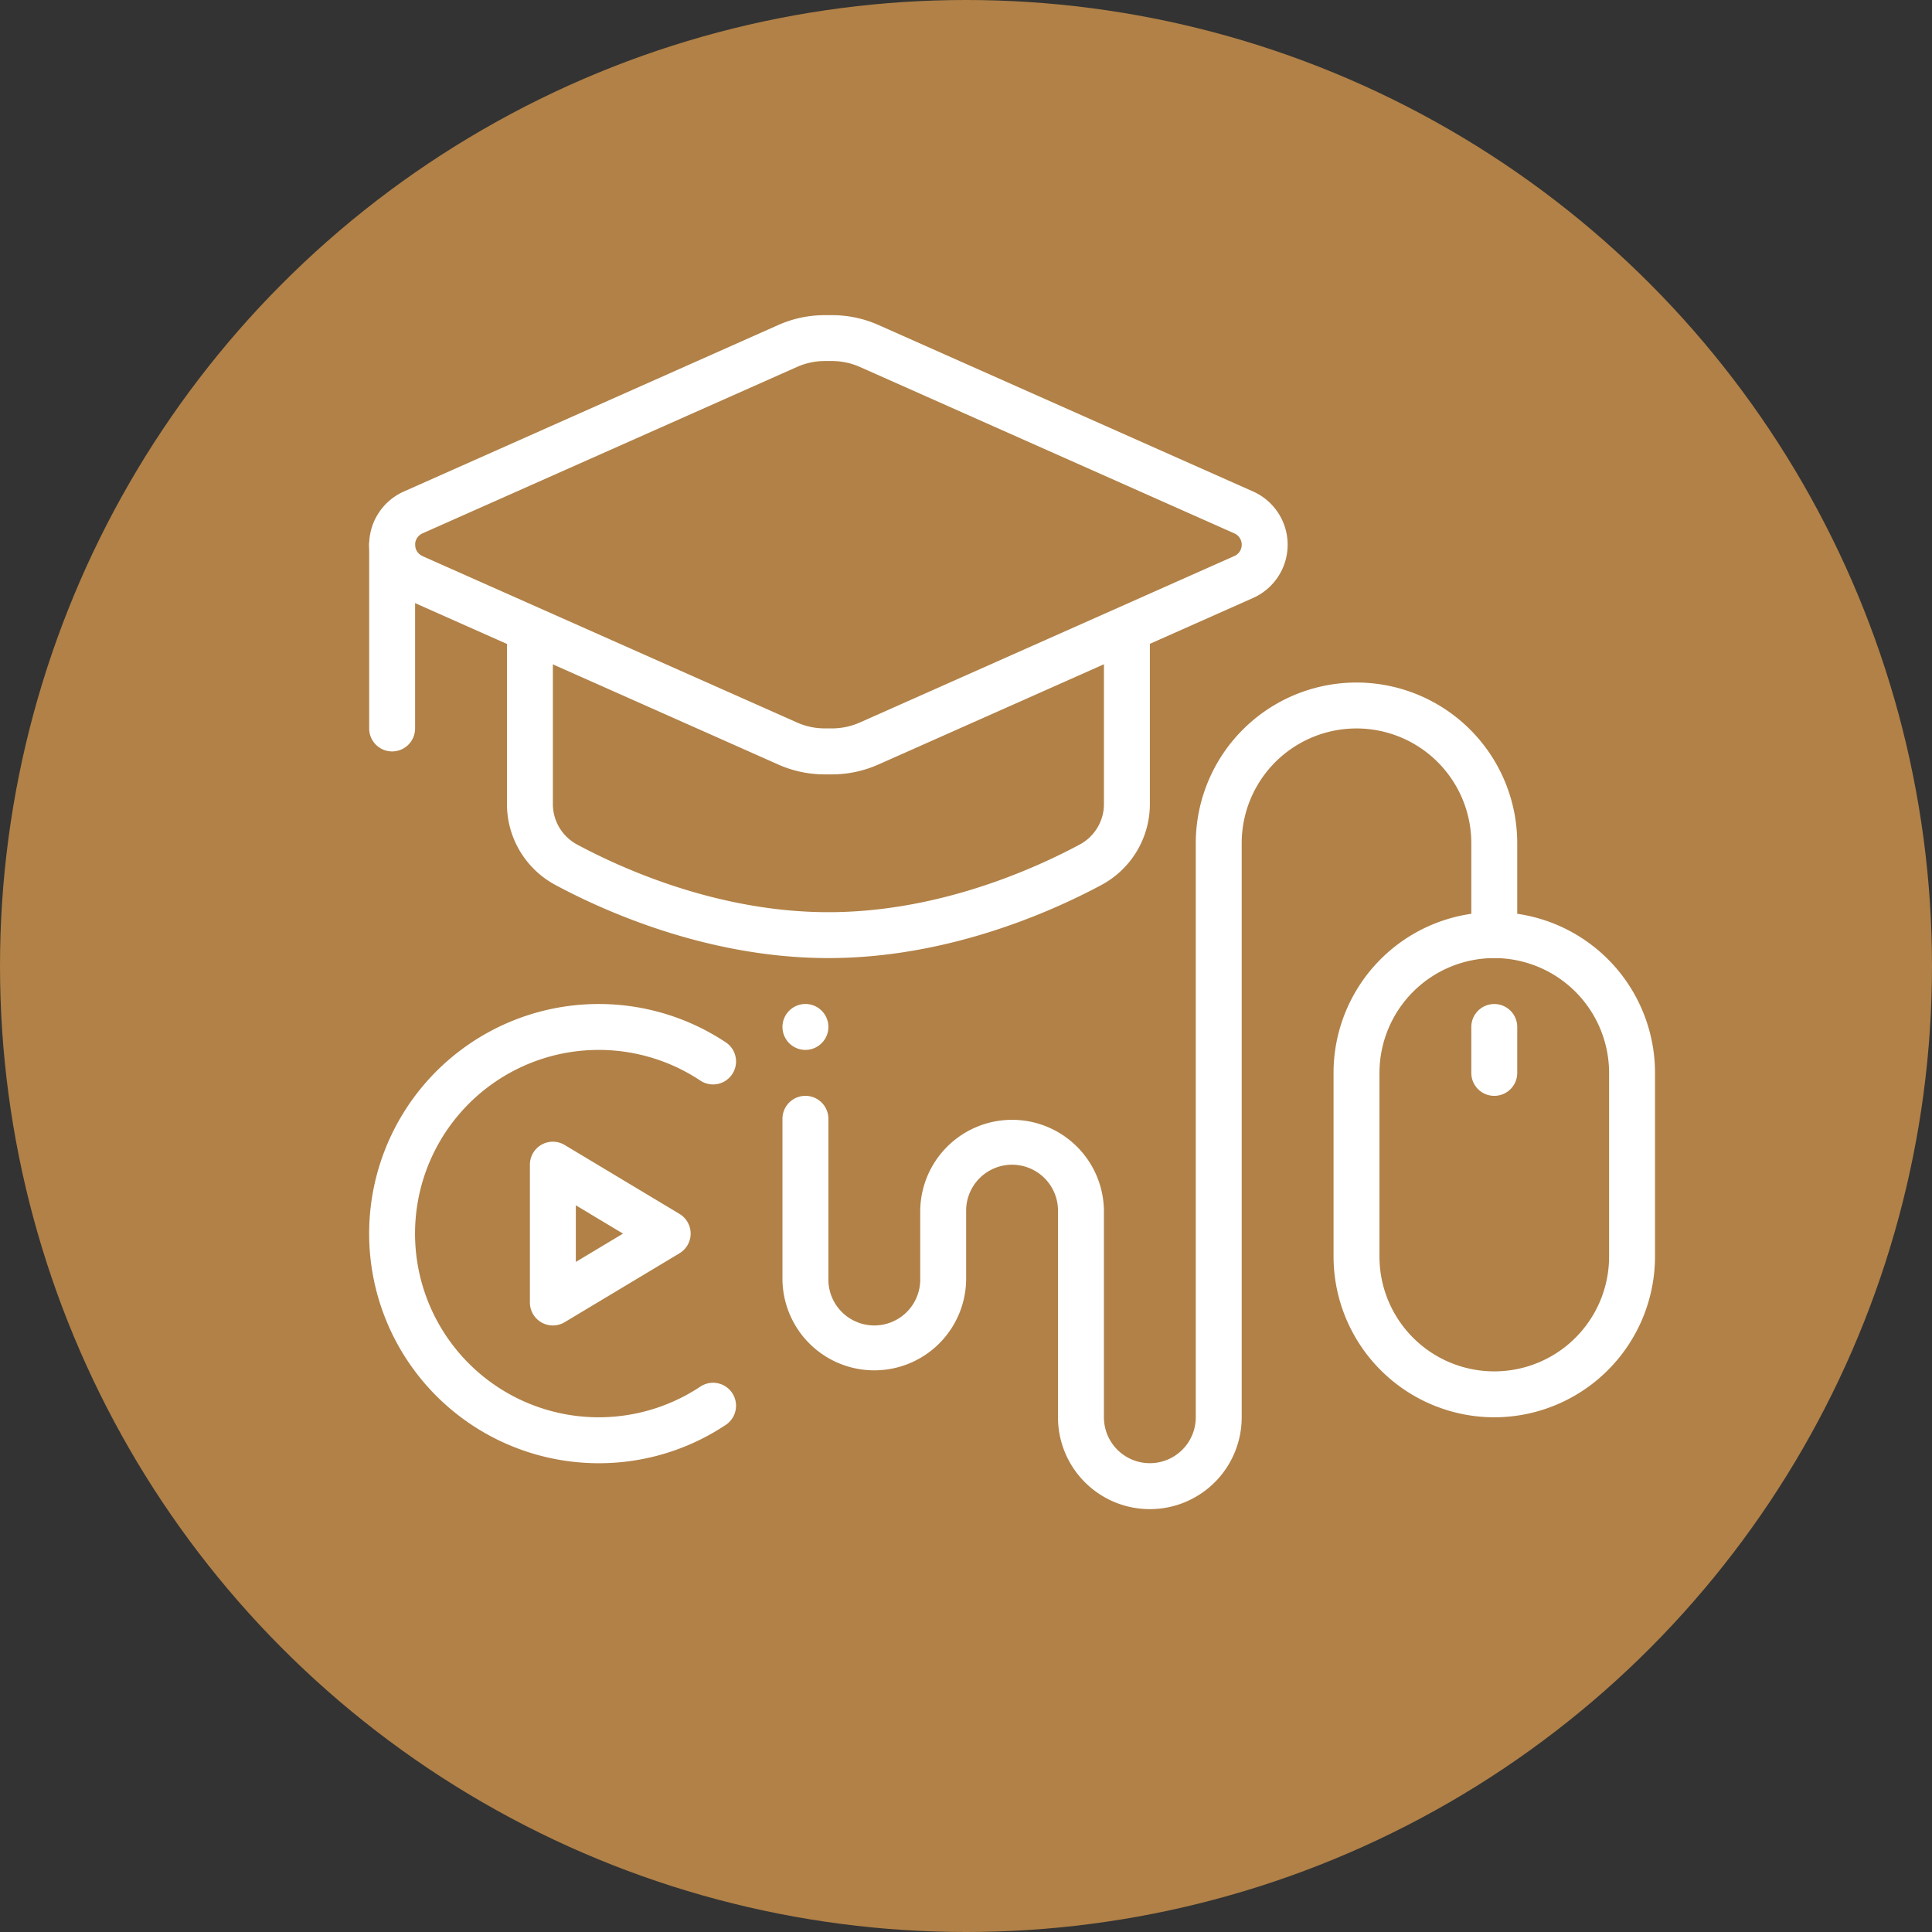<svg xmlns="http://www.w3.org/2000/svg" width="157" height="157" viewBox="0 0 157 157">
  <rect x="0" y="0" width="157" height="157" fill="#333333" stroke="none"/>
  <g id="Group_53813" data-name="Group 53813" transform="translate(-220 -224.389)">
    <circle id="Ellipse_936" data-name="Ellipse 936" cx="78.5" cy="78.5" r="78.5" transform="translate(220 224.389)" fill="#b18147"/>
    <path id="Path_231538" data-name="Path 231538" d="M305.061,317.05A13.078,13.078,0,0,1,292,303.989V289.061a13.061,13.061,0,0,1,26.123,0v14.927A13.078,13.078,0,0,1,305.061,317.05Zm0-37.318a9.34,9.34,0,0,0-9.329,9.329v14.927a9.329,9.329,0,0,0,18.659,0V289.061A9.34,9.34,0,0,0,305.061,279.732Z" transform="translate(36.368 22.513)" fill="#fff"/>
    <path id="Path_231539" data-name="Path 231539" d="M297.854,333.172a7.462,7.462,0,0,1-7.464-7.464V308.916a3.732,3.732,0,0,0-7.464,0v5.6a7.464,7.464,0,0,1-14.927,0V301.452a1.866,1.866,0,1,1,3.732,0v13.061a3.732,3.732,0,1,0,7.464,0v-5.6a7.464,7.464,0,0,1,14.927,0v16.793a3.732,3.732,0,1,0,7.464,0V279.061a13.061,13.061,0,1,1,26.123,0v7.464a1.866,1.866,0,0,1-3.732,0v-7.464a9.329,9.329,0,1,0-18.659,0v46.648A7.462,7.462,0,0,1,297.854,333.172Zm-27.988-37.318a1.866,1.866,0,1,1,1.866-1.866A1.871,1.871,0,0,1,269.866,295.854Z" transform="translate(15.586 13.854)" fill="#fff"/>
    <path id="Path_231540" data-name="Path 231540" d="M299.866,287.464A1.864,1.864,0,0,1,298,285.6v-3.732a1.866,1.866,0,1,1,3.732,0V285.6A1.864,1.864,0,0,1,299.866,287.464Z" transform="translate(41.563 25.977)" fill="#fff"/>
    <path id="Path_231541" data-name="Path 231541" d="M287.6,287.318h-.564a9.264,9.264,0,0,1-3.79-.8l-30.433-13.526h0a4.737,4.737,0,0,1,0-8.658L283.247,250.8a9.284,9.284,0,0,1,3.79-.8h.564a9.284,9.284,0,0,1,3.79.8l30.433,13.526a4.737,4.737,0,0,1,0,8.658l-30.433,13.526A9.265,9.265,0,0,1,287.6,287.318Zm-33.271-17.739L284.764,283.1a5.566,5.566,0,0,0,2.273.481h.564a5.581,5.581,0,0,0,2.275-.481l30.433-13.526a1.007,1.007,0,0,0,0-1.84l-30.433-13.526a5.594,5.594,0,0,0-2.275-.481h-.564a5.564,5.564,0,0,0-2.274.483l-30.433,13.524a1.007,1.007,0,0,0,0,1.84Z" transform="translate(0 0)" fill="#fff"/>
    <path id="Path_231542" data-name="Path 231542" d="M251.866,277.659A1.867,1.867,0,0,1,250,275.793V260.866a1.866,1.866,0,0,1,3.732,0v14.927A1.867,1.867,0,0,1,251.866,277.659Z" transform="translate(0 7.793)" fill="#fff"/>
    <path id="Path_231543" data-name="Path 231543" d="M282.123,290.411c-9.654,0-18.036-3.717-22.172-5.934a7.465,7.465,0,0,1-3.95-6.587V263.667h3.732v14.224a3.737,3.737,0,0,0,1.982,3.3c3.827,2.051,11.57,5.491,20.409,5.491s16.582-3.441,20.411-5.491a3.735,3.735,0,0,0,1.98-3.3V263.667h3.732v14.224a7.465,7.465,0,0,1-3.95,6.587C300.158,286.694,291.775,290.411,282.123,290.411Z" transform="translate(5.195 11.834)" fill="#fff"/>
    <path id="Path_231544" data-name="Path 231544" d="M258.866,300.927A1.866,1.866,0,0,1,257,299.061v-11.2a1.866,1.866,0,0,1,2.827-1.6l9.329,5.6a1.865,1.865,0,0,1,0,3.2l-9.329,5.6A1.873,1.873,0,0,1,258.866,300.927Zm1.866-9.764v4.6l3.836-2.3Z" transform="translate(6.061 31.173)" fill="#fff"/>
    <path id="Path_231545" data-name="Path 231545" d="M268.659,317.318a18.659,18.659,0,1,1,10.369-34.17,1.867,1.867,0,0,1-2.079,3.1,14.927,14.927,0,1,0,0,24.82,1.867,1.867,0,0,1,2.079,3.1A18.563,18.563,0,0,1,268.659,317.318Z" transform="translate(0 25.977)" fill="#fff"/>
  </g>
</svg>
